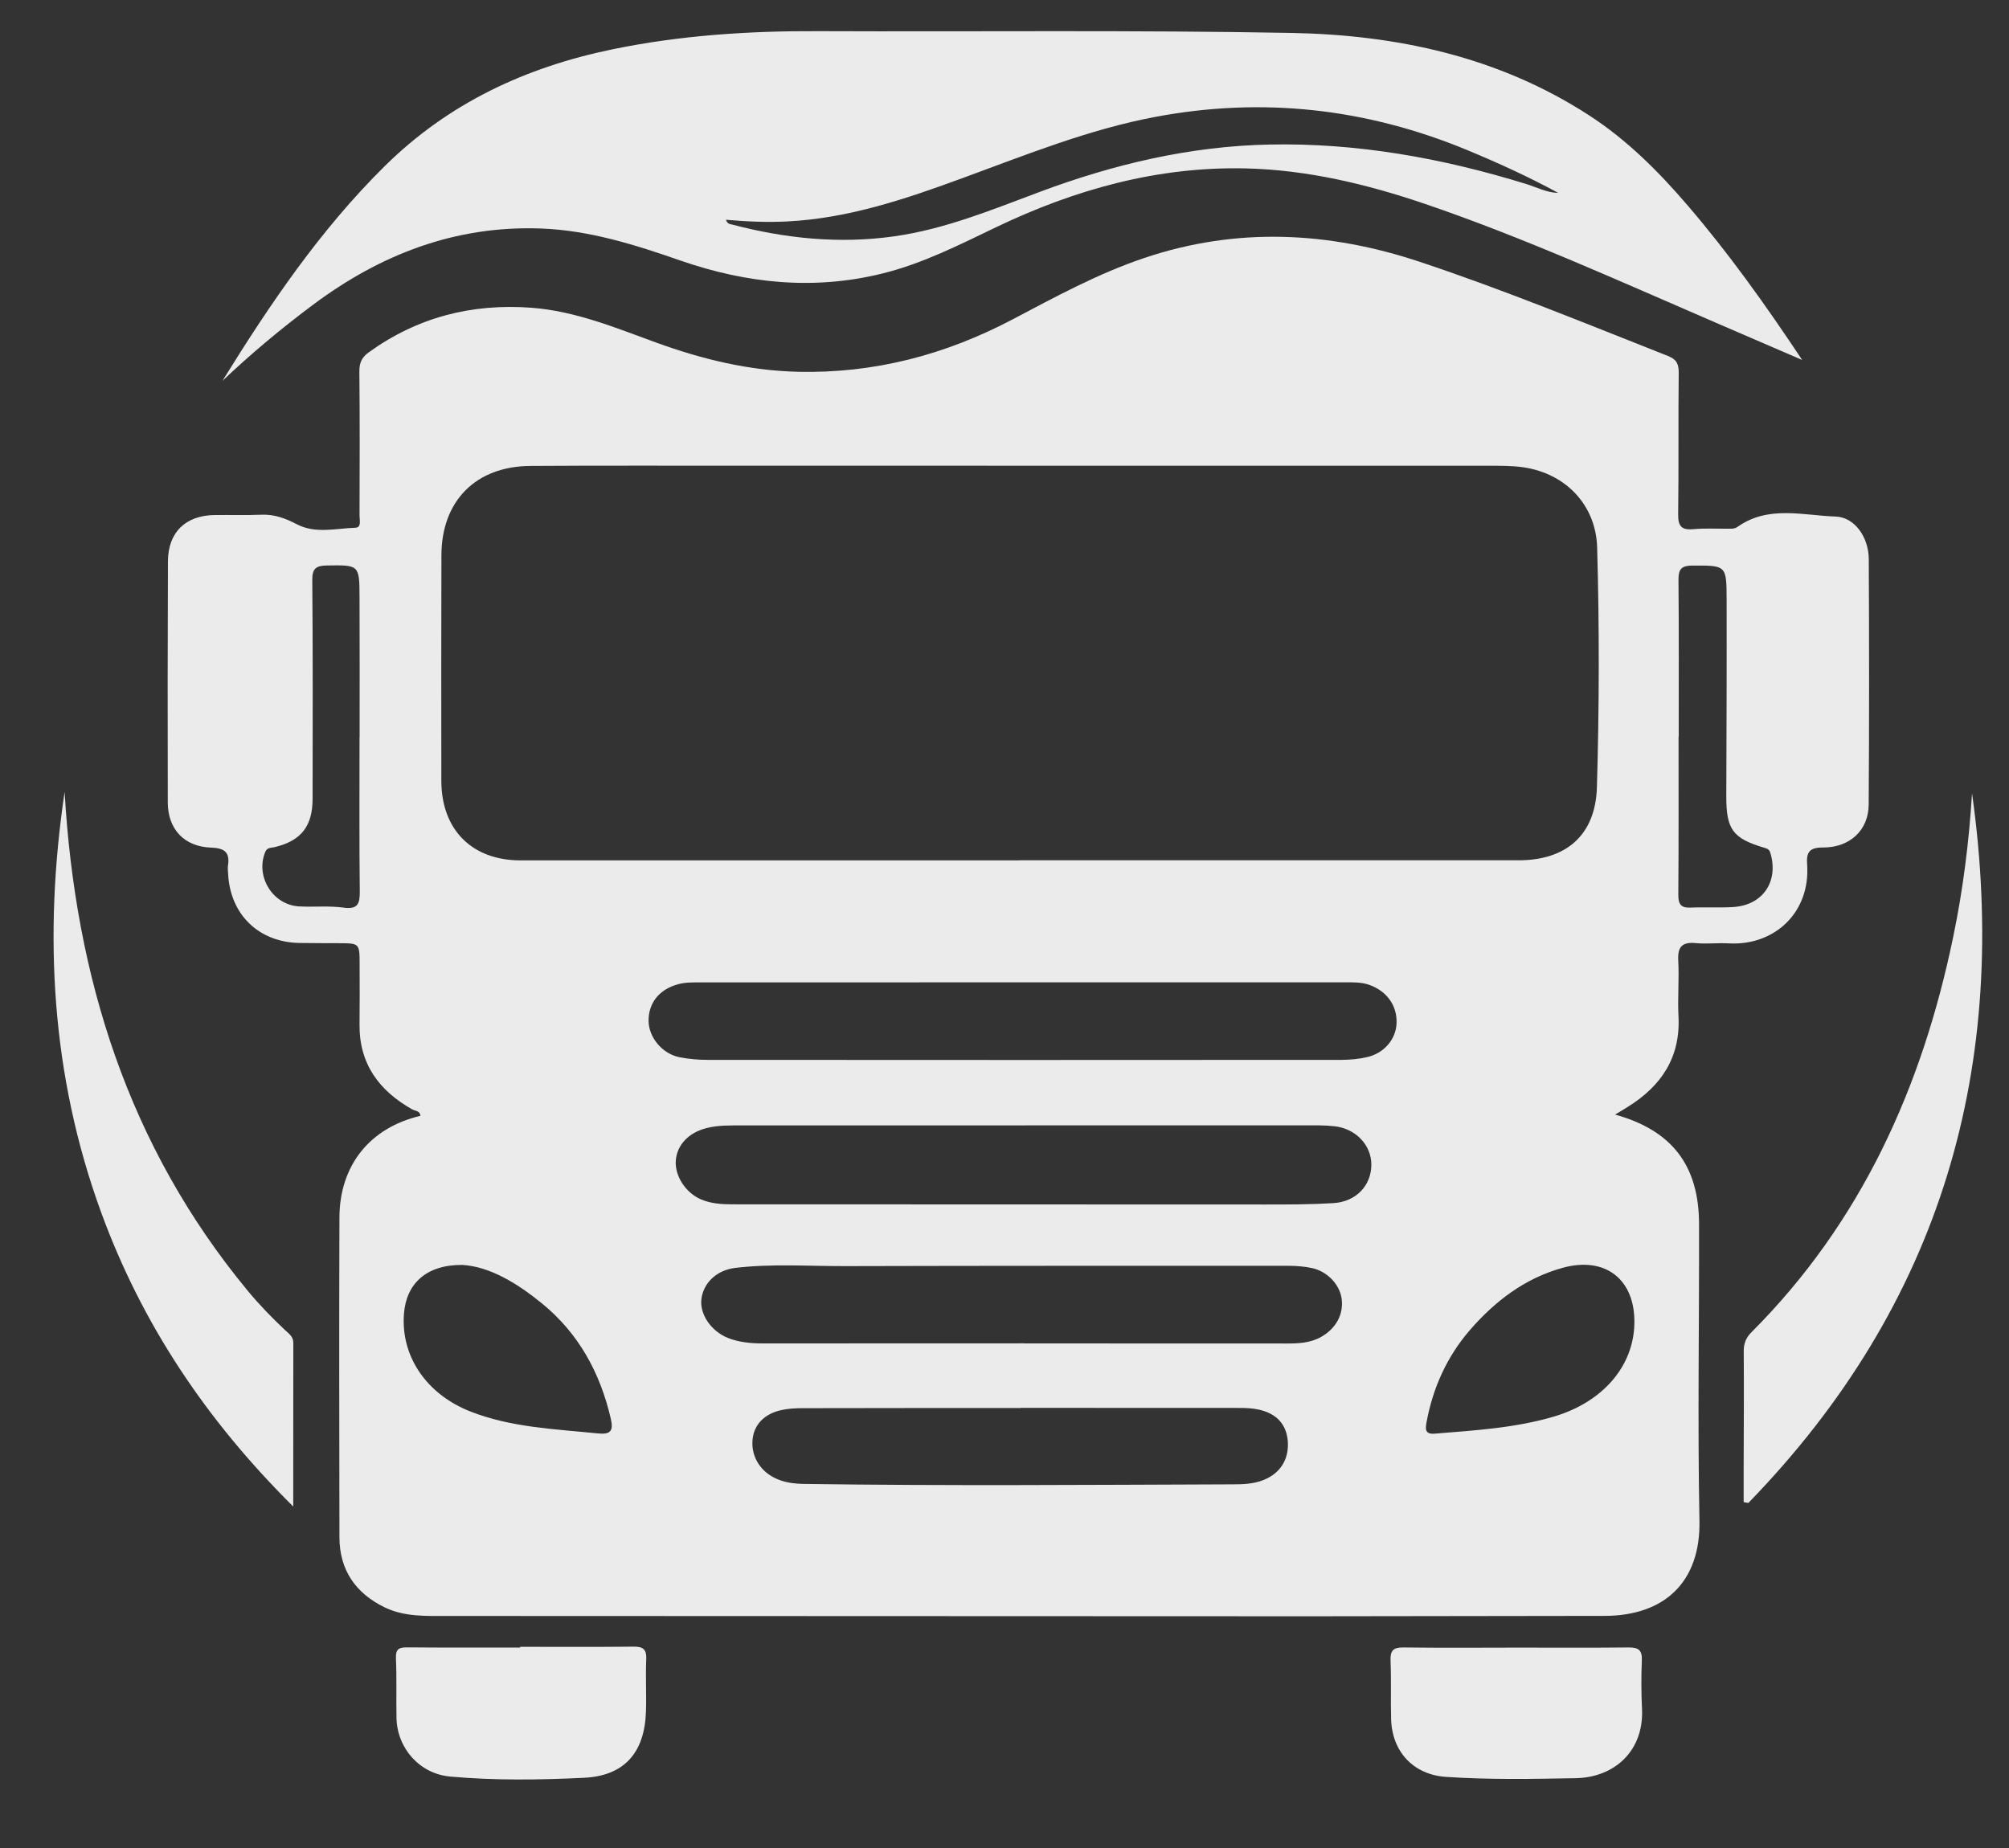 <?xml version="1.0" encoding="UTF-8"?> <svg xmlns="http://www.w3.org/2000/svg" width="25" height="23" viewBox="0 0 25 23" fill="none"><rect x="0" y="0" width="25" height="23" fill="#333333" stroke="none"/><path d="M20.098 13.872C20.808 14.069 21.141 14.507 21.143 15.233C21.146 16.465 21.124 17.697 21.148 18.929C21.162 19.677 20.726 20.111 19.964 20.111C18.75 20.111 17.535 20.116 16.321 20.116C12.738 20.115 9.154 20.114 5.571 20.112C5.305 20.112 5.034 20.125 4.787 20.005C4.425 19.829 4.225 19.541 4.224 19.133C4.222 17.806 4.219 16.479 4.224 15.152C4.226 14.502 4.606 14.034 5.231 13.888C5.228 13.823 5.167 13.828 5.129 13.807C4.717 13.574 4.469 13.241 4.474 12.749C4.477 12.501 4.476 12.252 4.475 12.003C4.475 11.74 4.474 11.74 4.219 11.739C4.054 11.738 3.888 11.739 3.722 11.736C3.218 11.725 2.866 11.382 2.839 10.88C2.837 10.844 2.832 10.808 2.837 10.773C2.863 10.604 2.792 10.555 2.623 10.549C2.291 10.537 2.088 10.317 2.088 9.987C2.085 8.986 2.086 7.985 2.09 6.984C2.092 6.624 2.31 6.415 2.67 6.41C2.866 6.408 3.061 6.414 3.256 6.406C3.417 6.4 3.554 6.452 3.694 6.525C3.926 6.646 4.18 6.576 4.424 6.568C4.5 6.565 4.474 6.472 4.474 6.418C4.476 5.82 4.478 5.221 4.472 4.623C4.471 4.517 4.501 4.449 4.586 4.387C5.192 3.949 5.868 3.775 6.611 3.83C7.158 3.871 7.656 4.078 8.161 4.262C8.732 4.47 9.314 4.612 9.925 4.627C10.876 4.65 11.762 4.417 12.601 3.975C13.134 3.694 13.665 3.404 14.239 3.211C15.388 2.824 16.533 2.88 17.672 3.26C18.716 3.608 19.734 4.027 20.758 4.431C20.865 4.473 20.891 4.533 20.89 4.643C20.883 5.229 20.891 5.816 20.883 6.402C20.881 6.553 20.929 6.6 21.075 6.586C21.21 6.573 21.347 6.581 21.483 6.58C21.53 6.579 21.578 6.588 21.621 6.558C22.003 6.286 22.434 6.415 22.843 6.429C23.081 6.437 23.253 6.687 23.255 6.957C23.26 7.976 23.261 8.995 23.254 10.014C23.252 10.33 23.023 10.548 22.687 10.548C22.516 10.547 22.476 10.606 22.488 10.76C22.53 11.356 22.081 11.774 21.512 11.741C21.376 11.733 21.238 11.751 21.103 11.738C20.932 11.721 20.875 11.784 20.884 11.955C20.897 12.185 20.875 12.417 20.887 12.647C20.914 13.159 20.674 13.516 20.256 13.776C20.212 13.804 20.168 13.83 20.098 13.872ZM12.677 10.708C12.677 10.707 12.677 10.707 12.677 10.707C14.75 10.707 16.822 10.706 18.895 10.707C19.492 10.708 19.854 10.392 19.872 9.799C19.901 8.805 19.903 7.809 19.875 6.815C19.86 6.286 19.486 5.897 18.965 5.817C18.817 5.795 18.67 5.797 18.522 5.797C15.437 5.796 12.351 5.796 9.266 5.796C8.377 5.797 7.489 5.793 6.601 5.799C5.92 5.803 5.494 6.235 5.493 6.912C5.491 7.847 5.49 8.783 5.492 9.719C5.493 10.328 5.875 10.708 6.476 10.708C8.543 10.708 10.61 10.708 12.677 10.708ZM12.736 12.226C12.736 12.226 12.736 12.226 12.736 12.226C11.398 12.226 10.06 12.226 8.722 12.227C8.628 12.227 8.533 12.224 8.44 12.249C8.206 12.312 8.068 12.481 8.071 12.707C8.073 12.911 8.241 13.116 8.456 13.158C8.571 13.181 8.691 13.191 8.808 13.191C11.437 13.193 14.066 13.193 16.695 13.191C16.801 13.19 16.909 13.181 17.011 13.157C17.226 13.108 17.372 12.933 17.379 12.734C17.387 12.511 17.252 12.329 17.032 12.255C16.939 12.224 16.845 12.226 16.751 12.226C15.413 12.226 14.075 12.226 12.736 12.226ZM12.766 14.006C12.766 14.007 12.766 14.007 12.766 14.007C11.587 14.007 10.408 14.007 9.229 14.007C9.081 14.007 8.933 14.003 8.788 14.041C8.57 14.097 8.427 14.248 8.41 14.438C8.393 14.632 8.531 14.847 8.727 14.929C8.85 14.98 8.979 14.989 9.11 14.989C11.326 14.989 13.541 14.991 15.757 14.991C16.035 14.991 16.314 14.991 16.592 14.974C16.876 14.957 17.065 14.754 17.065 14.495C17.065 14.252 16.872 14.046 16.605 14.017C16.481 14.003 16.356 14.006 16.232 14.006C15.076 14.006 13.921 14.006 12.766 14.006ZM12.742 16.719C12.742 16.72 12.742 16.72 12.742 16.72C13.832 16.72 14.921 16.72 16.011 16.721C16.16 16.721 16.307 16.715 16.442 16.638C16.625 16.534 16.72 16.359 16.696 16.168C16.674 15.99 16.52 15.824 16.325 15.782C16.228 15.761 16.126 15.754 16.026 15.754C14.19 15.754 12.354 15.753 10.518 15.758C10.062 15.759 9.605 15.726 9.151 15.78C8.916 15.807 8.751 15.97 8.728 16.171C8.707 16.359 8.849 16.567 9.056 16.651C9.195 16.706 9.341 16.72 9.491 16.72C10.574 16.719 11.658 16.719 12.742 16.719ZM12.702 17.522C12.702 17.523 12.702 17.524 12.702 17.524C11.797 17.524 10.891 17.524 9.986 17.526C9.897 17.526 9.807 17.531 9.722 17.55C9.51 17.597 9.383 17.732 9.365 17.915C9.345 18.116 9.451 18.299 9.636 18.392C9.756 18.453 9.884 18.467 10.015 18.469C11.79 18.494 13.566 18.48 15.342 18.474C15.472 18.474 15.602 18.469 15.726 18.419C15.931 18.336 16.039 18.165 16.026 17.945C16.012 17.734 15.892 17.594 15.666 17.544C15.586 17.526 15.502 17.523 15.419 17.523C14.514 17.522 13.608 17.522 12.702 17.522ZM5.753 15.743C5.307 15.74 5.056 15.974 5.027 16.35C4.985 16.878 5.306 17.352 5.853 17.567C6.362 17.767 6.902 17.785 7.437 17.84C7.594 17.856 7.637 17.813 7.601 17.658C7.469 17.087 7.202 16.596 6.744 16.222C6.433 15.969 6.096 15.764 5.753 15.743ZM20.338 16.478C20.352 15.926 19.98 15.632 19.446 15.779C18.974 15.909 18.6 16.197 18.287 16.559C18.005 16.887 17.831 17.273 17.752 17.7C17.737 17.784 17.73 17.854 17.855 17.843C18.355 17.802 18.858 17.773 19.342 17.629C19.946 17.448 20.326 17.005 20.338 16.478ZM20.89 9.167C20.889 9.167 20.888 9.167 20.888 9.167C20.888 9.824 20.89 10.482 20.885 11.139C20.885 11.252 20.916 11.3 21.033 11.296C21.211 11.288 21.389 11.3 21.566 11.289C21.938 11.267 22.137 10.97 22.03 10.614C22.017 10.573 21.995 10.563 21.958 10.552C21.561 10.435 21.481 10.322 21.482 9.909C21.485 9.092 21.488 8.275 21.486 7.457C21.485 7.033 21.48 7.038 21.059 7.039C20.926 7.04 20.886 7.082 20.887 7.213C20.893 7.864 20.89 8.516 20.89 9.167ZM4.474 9.176C4.474 9.176 4.475 9.176 4.475 9.176C4.475 8.596 4.477 8.015 4.474 7.435C4.473 7.028 4.47 7.032 4.067 7.038C3.934 7.04 3.884 7.075 3.886 7.221C3.894 8.127 3.891 9.033 3.89 9.939C3.89 10.284 3.748 10.464 3.416 10.544C3.372 10.554 3.324 10.545 3.3 10.605C3.176 10.909 3.394 11.264 3.723 11.281C3.907 11.291 4.093 11.271 4.273 11.296C4.454 11.321 4.478 11.248 4.477 11.094C4.47 10.455 4.474 9.815 4.474 9.176Z" fill="white" fill-opacity="0.9"></path><path d="M2.768 4.74C3.359 3.785 3.985 2.861 4.787 2.068C5.581 1.284 6.54 0.837 7.62 0.614C8.464 0.44 9.317 0.384 10.178 0.388C12.144 0.396 14.111 0.373 16.076 0.41C17.386 0.435 18.649 0.706 19.774 1.435C20.246 1.741 20.639 2.134 21.002 2.558C21.511 3.151 21.965 3.787 22.426 4.48C22.052 4.319 21.721 4.176 21.39 4.033C20.179 3.511 18.978 2.962 17.728 2.536C17.009 2.292 16.273 2.115 15.508 2.096C14.408 2.07 13.38 2.356 12.395 2.828C11.937 3.048 11.481 3.28 10.984 3.403C10.132 3.615 9.294 3.529 8.471 3.244C7.905 3.047 7.336 2.866 6.731 2.844C5.667 2.805 4.736 3.165 3.894 3.794C3.5 4.088 3.124 4.402 2.768 4.74ZM19.391 2.401C19.023 2.201 18.642 2.027 18.256 1.867C17.002 1.348 15.709 1.204 14.376 1.455C13.551 1.61 12.776 1.924 11.993 2.211C11.28 2.473 10.566 2.717 9.798 2.756C9.544 2.769 9.293 2.758 9.034 2.735C9.05 2.788 9.085 2.789 9.111 2.795C9.775 2.969 10.446 3.038 11.13 2.941C11.764 2.851 12.35 2.608 12.942 2.387C13.863 2.043 14.812 1.819 15.794 1.799C16.884 1.776 17.948 1.968 18.989 2.289C19.122 2.33 19.246 2.398 19.391 2.401Z" fill="white" fill-opacity="0.9"></path><path d="M0.804 9.857C0.938 12.16 1.594 14.263 3.082 16.064C3.225 16.237 3.382 16.399 3.546 16.553C3.591 16.596 3.65 16.633 3.65 16.71C3.649 17.372 3.649 18.033 3.649 18.75C2.565 17.674 1.766 16.477 1.259 15.09C0.636 13.384 0.541 11.632 0.804 9.857Z" fill="white" fill-opacity="0.9"></path><path d="M21.698 18.695C21.698 18.555 21.698 18.415 21.698 18.274C21.699 17.789 21.703 17.303 21.699 16.818C21.698 16.72 21.729 16.646 21.795 16.581C23.163 15.212 23.919 13.53 24.306 11.659C24.429 11.068 24.503 10.471 24.54 9.873C25.016 13.261 24.163 16.229 21.756 18.706C21.736 18.703 21.717 18.699 21.698 18.695Z" fill="white" fill-opacity="0.9"></path><path d="M18.881 20.506C19.343 20.506 19.804 20.509 20.266 20.504C20.385 20.503 20.436 20.534 20.431 20.662C20.423 20.863 20.423 21.064 20.433 21.265C20.46 21.787 20.094 22.122 19.609 22.131C19.071 22.141 18.532 22.151 17.994 22.115C17.59 22.088 17.322 21.803 17.311 21.395C17.304 21.153 17.314 20.91 17.304 20.668C17.299 20.544 17.337 20.503 17.461 20.504C17.934 20.51 18.408 20.507 18.881 20.506Z" fill="white" fill-opacity="0.9"></path><path d="M6.473 20.496C6.941 20.496 7.409 20.499 7.876 20.494C7.993 20.492 8.048 20.518 8.042 20.649C8.032 20.868 8.046 21.087 8.038 21.306C8.021 21.811 7.771 22.101 7.27 22.126C6.715 22.153 6.158 22.161 5.603 22.111C5.224 22.077 4.943 21.762 4.934 21.383C4.929 21.135 4.938 20.886 4.927 20.637C4.923 20.52 4.968 20.502 5.071 20.503C5.538 20.507 6.006 20.505 6.473 20.505C6.473 20.502 6.473 20.499 6.473 20.496Z" fill="white" fill-opacity="0.9"></path></svg> 